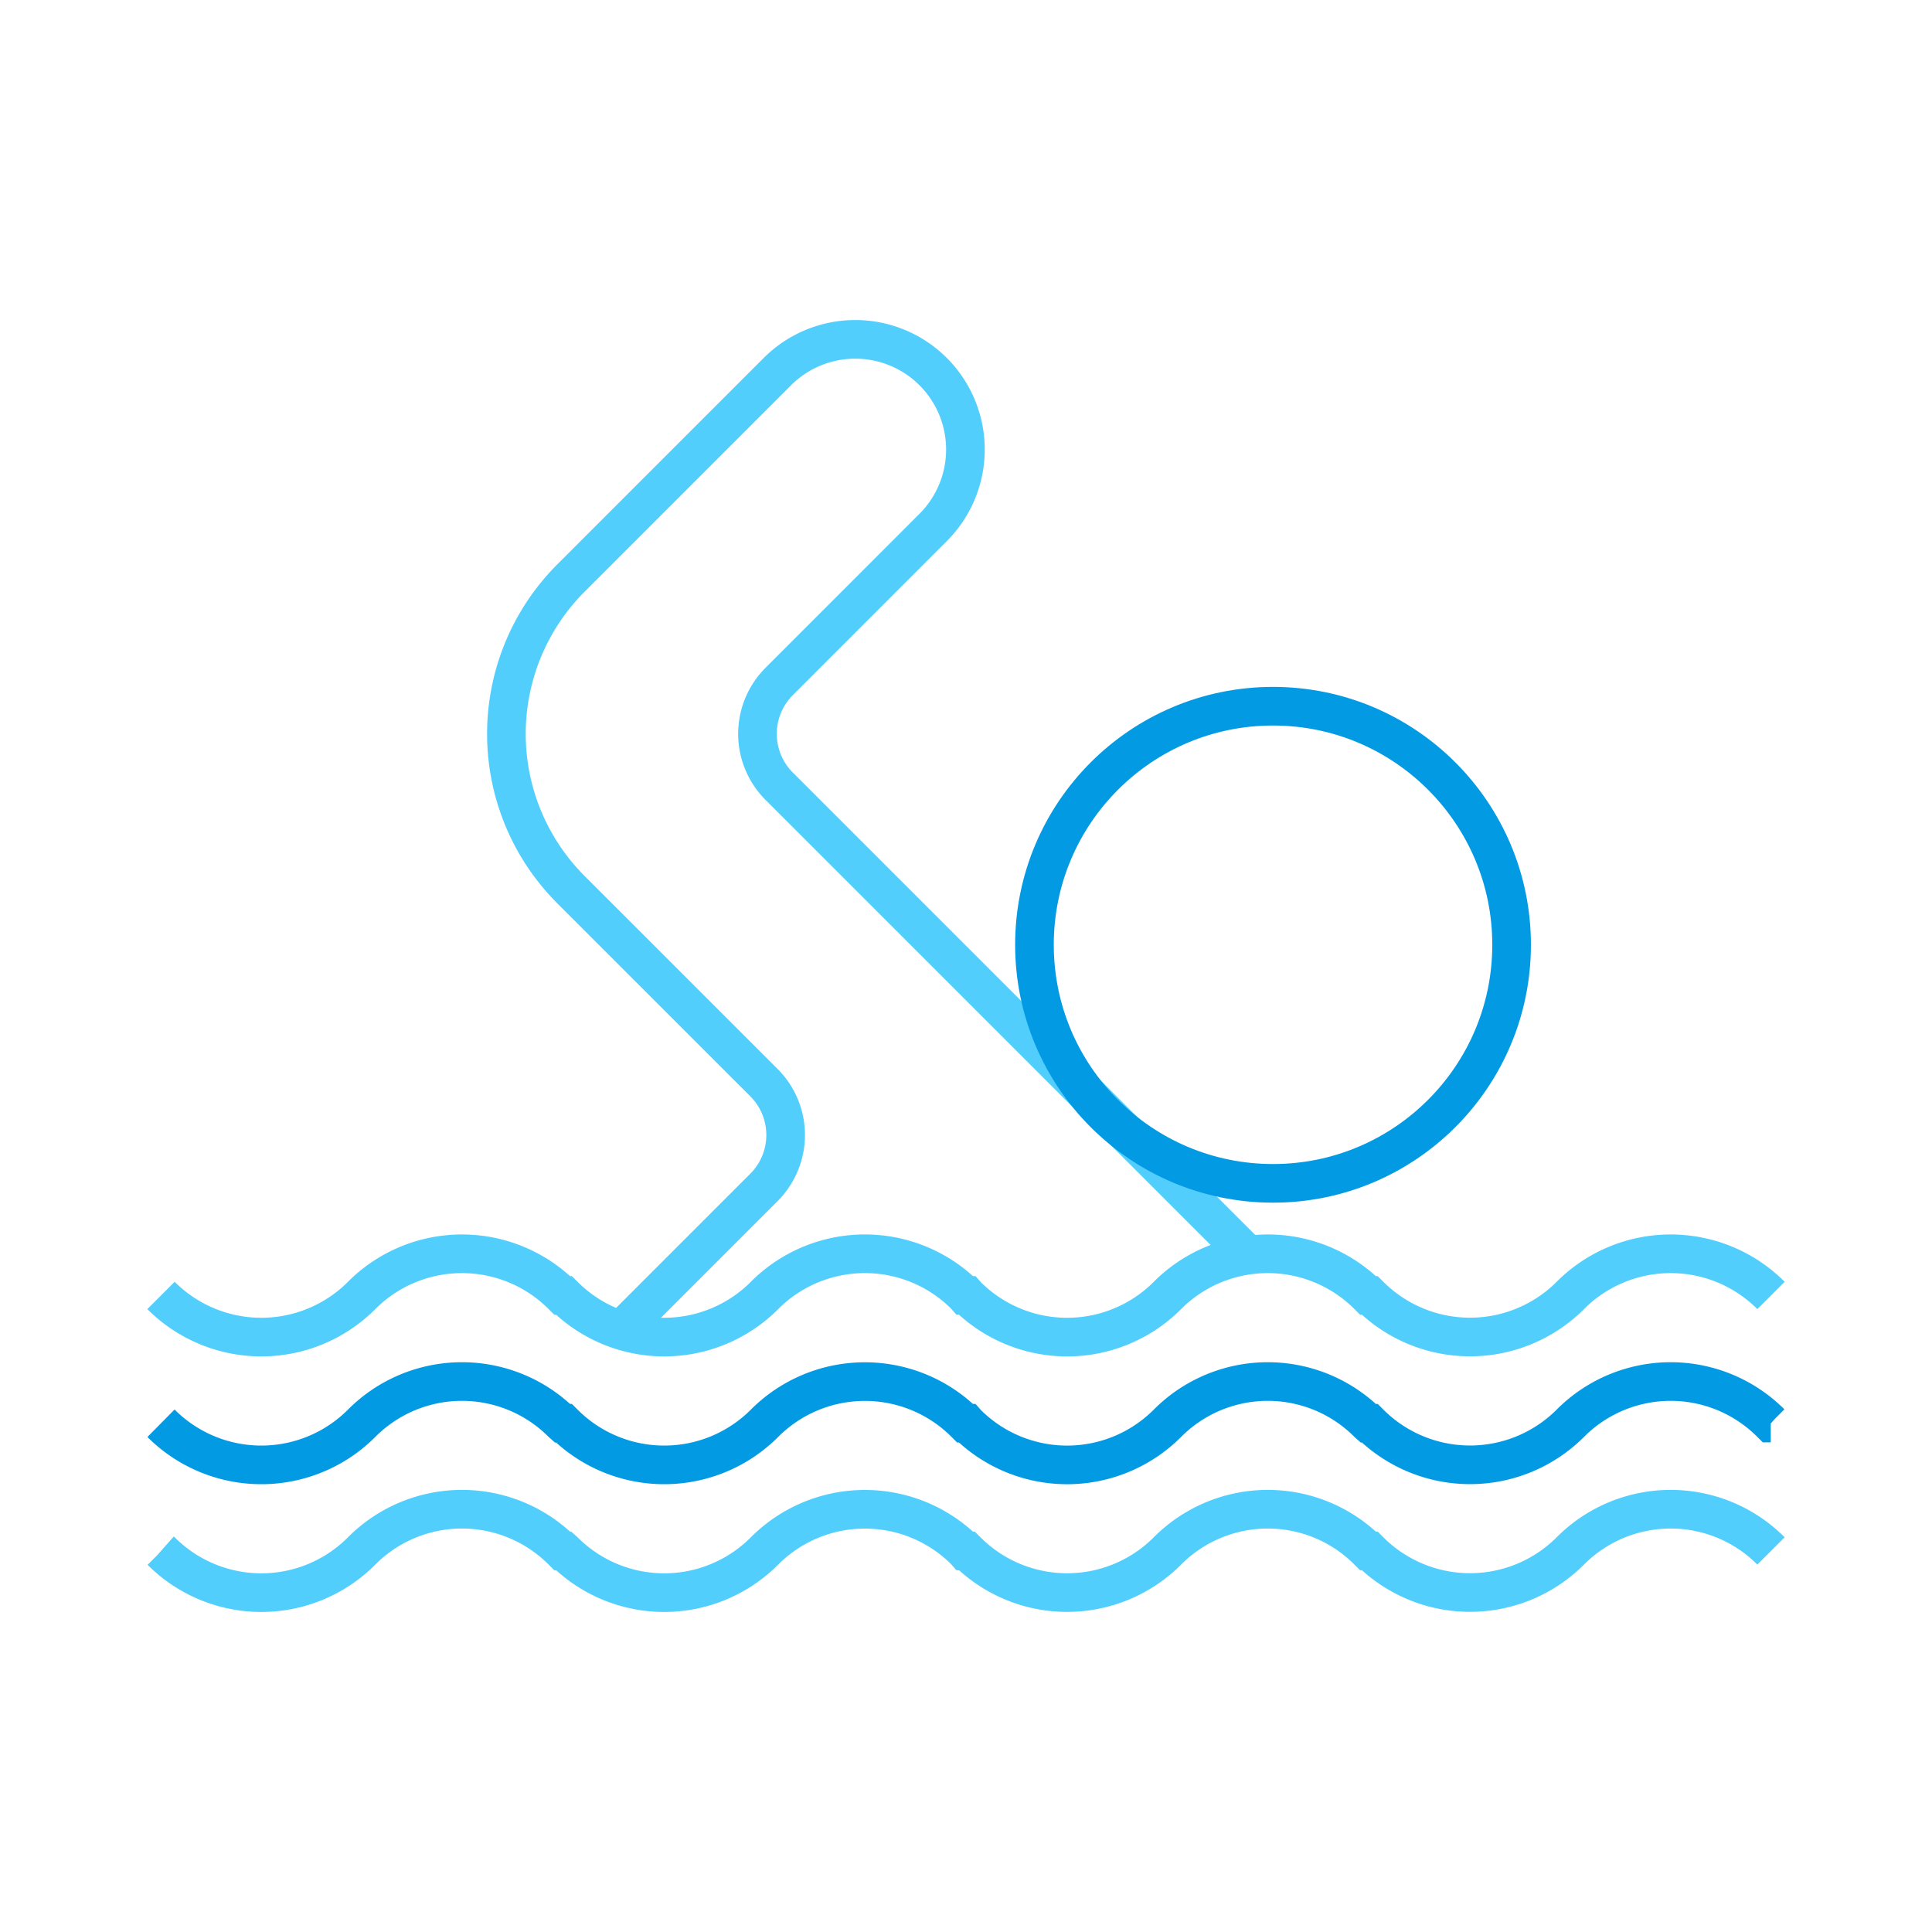 <svg xmlns="http://www.w3.org/2000/svg" viewBox="0 0 600 600"><defs><style>.a,.b,.c{fill:none;stroke-width:12px;}.a,.c{stroke:#52cefd;}.a,.b{stroke-miterlimit:10;}.b{stroke:#039ae4;}.c{stroke-linejoin:round;}</style></defs><title>132</title><path class="a" d="M550,402.31l-.08-.08a44,44,0,0,0-62.16,0h0l-.15.16h0a44.06,44.06,0,0,1-62.24-.08h-.49l-.08-.08a44,44,0,0,0-62.16,0h0l-.15.16h0a44,44,0,0,1-62.17,0l-.07-.08h-.5l-.07-.08a44,44,0,0,0-62.17,0h0l-.15.16h0a44,44,0,0,1-62.16,0l-.08-.08h-.49l-.08-.08a44,44,0,0,0-62.16,0h0l-.15.16h0a44,44,0,0,1-62.16,0l-.08-.08"/><path class="a" d="M550,481.66l-.08-.08a43.94,43.94,0,0,0-62.16,0h0l-.15.15h0a44.05,44.05,0,0,1-62.24-.07h-.49l-.08-.08a43.94,43.94,0,0,0-62.16,0h0l-.15.15h0a44,44,0,0,1-62.17,0l-.07-.07h-.5l-.07-.08a44,44,0,0,0-62.17,0h0l-.15.15h0a43.94,43.94,0,0,1-62.16,0l-.08-.07h-.49l-.08-.08a43.94,43.94,0,0,0-62.16,0h0l-.15.15h0a43.94,43.94,0,0,1-62.16,0l-.08-.07"/><path class="b" d="M550,442l-.08-.07a43.94,43.94,0,0,0-62.16,0h0l-.15.15h0a44.05,44.05,0,0,1-62.24-.08h-.49l-.08-.07a43.94,43.94,0,0,0-62.16,0h0l-.15.15h0a44,44,0,0,1-62.17,0l-.07-.08h-.5l-.07-.07a44,44,0,0,0-62.17,0h0l-.15.15h0a44,44,0,0,1-62.16,0l-.08-.08h-.49l-.08-.07a43.94,43.94,0,0,0-62.16,0h0l-.15.15h0a44,44,0,0,1-62.16,0L50,442"/><path class="c" d="M195.39,410.61l41.84-41.84a23,23,0,0,0,0-32.57l-59.92-59.91h0a68.43,68.43,0,0,1,0-96.77h0l64.11-64.11a34.21,34.21,0,0,1,48.38,0h0a34.22,34.22,0,0,1,0,48.39L242,211.62a23,23,0,0,0,0,32.57l145.2,145.2"/><circle class="b" cx="395.35" cy="293.41" r="74.09"/></svg>
